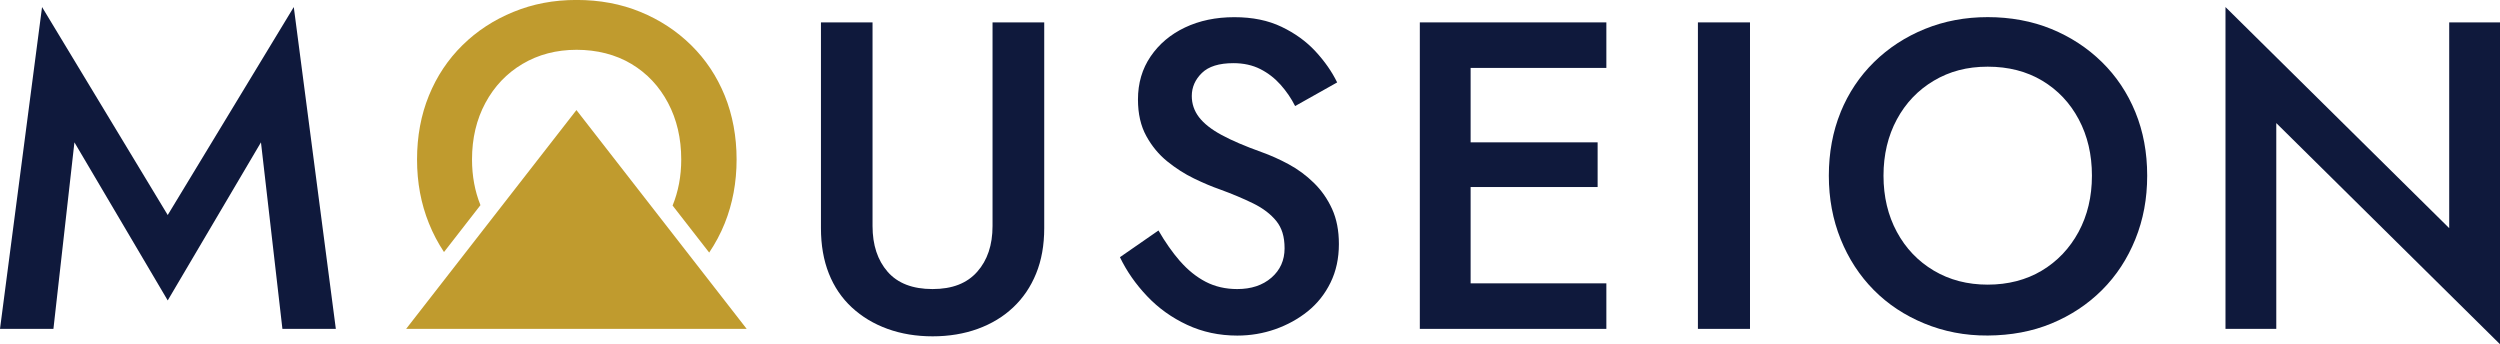 <?xml version="1.0" encoding="UTF-8"?>
<svg id="Layer_1" data-name="Layer 1" xmlns="http://www.w3.org/2000/svg" width="503.53" height="69.36" viewBox="0 0 503.53 69.36">
  <g>
    <path d="M175.74,4.51v41.01c0,3.82,1.01,6.89,3.04,9.22,2.03,2.32,5.04,3.48,9.04,3.48s6.94-1.16,9-3.48c2.06-2.32,3.09-5.39,3.09-9.22V4.51h10.41v41.45c0,3.41-.54,6.45-1.63,9.13-1.09,2.68-2.63,4.95-4.63,6.83-2,1.88-4.38,3.32-7.14,4.32-2.76,1-5.79,1.5-9.08,1.5s-6.32-.5-9.08-1.5c-2.76-1-5.16-2.44-7.19-4.32-2.03-1.88-3.57-4.16-4.63-6.83-1.06-2.67-1.59-5.72-1.59-9.13V4.51h10.41Z" fill="#0f193c"/>
    <path d="M237.69,52.61c1.56,1.79,3.28,3.17,5.16,4.15,1.88.97,4,1.46,6.35,1.46,2.82,0,5.11-.76,6.88-2.29,1.76-1.53,2.65-3.5,2.65-5.91s-.56-4.13-1.67-5.51c-1.12-1.38-2.66-2.56-4.63-3.53-1.97-.97-4.25-1.93-6.83-2.87-1.53-.53-3.23-1.25-5.11-2.16-1.88-.91-3.67-2.06-5.38-3.44-1.71-1.38-3.12-3.09-4.23-5.11-1.12-2.03-1.68-4.48-1.68-7.36,0-3.29.85-6.19,2.56-8.69,1.71-2.5,4.01-4.44,6.92-5.82,2.91-1.38,6.22-2.07,9.92-2.07s6.82.65,9.52,1.94c2.7,1.29,4.98,2.94,6.83,4.94,1.85,2,3.31,4.09,4.37,6.26l-8.47,4.76c-.76-1.53-1.74-2.95-2.91-4.28-1.18-1.32-2.54-2.38-4.1-3.17-1.56-.79-3.37-1.19-5.42-1.19-2.88,0-5,.66-6.35,1.98-1.35,1.32-2.03,2.87-2.03,4.63,0,1.59.49,3.01,1.46,4.28.97,1.26,2.48,2.46,4.54,3.57,2.06,1.12,4.73,2.26,8.02,3.44,1.82.65,3.66,1.47,5.51,2.47,1.85,1,3.54,2.25,5.07,3.75,1.53,1.5,2.75,3.25,3.66,5.25.91,2,1.37,4.35,1.37,7.06,0,2.88-.56,5.47-1.68,7.76-1.12,2.29-2.65,4.22-4.58,5.78-1.94,1.56-4.13,2.76-6.57,3.62-2.44.85-4.98,1.28-7.63,1.28-3.65,0-7.01-.72-10.1-2.16-3.09-1.44-5.78-3.36-8.07-5.78-2.29-2.41-4.12-5.03-5.47-7.85l7.76-5.38c1.35,2.35,2.81,4.42,4.37,6.22Z" fill="#0f193c"/>
    <path d="M296.2,4.51v61.73h-10.23V4.51h10.23ZM292.41,4.51h31.13v9.17h-31.13V4.51ZM292.41,28.67h29.37v9h-29.37v-9ZM292.41,57.07h31.13v9.17h-31.13v-9.17Z" fill="#0f193c"/>
    <path d="M352.47,4.51v61.73h-10.49V4.51h10.49Z" fill="#0f193c"/>
    <path d="M370.72,22.59c1.59-3.88,3.84-7.25,6.75-10.1,2.91-2.85,6.32-5.07,10.23-6.66,3.91-1.59,8.13-2.38,12.66-2.38s8.91.79,12.79,2.38c3.88,1.59,7.28,3.81,10.19,6.66,2.91,2.85,5.16,6.22,6.75,10.1,1.59,3.88,2.38,8.14,2.38,12.79s-.79,8.85-2.38,12.79c-1.59,3.94-3.82,7.35-6.7,10.23-2.88,2.88-6.28,5.13-10.19,6.75-3.91,1.62-8.19,2.4-12.83,2.43s-8.85-.81-12.79-2.43c-3.94-1.62-7.33-3.86-10.19-6.75-2.85-2.88-5.07-6.29-6.66-10.23-1.59-3.94-2.38-8.2-2.38-12.79s.79-8.91,2.38-12.79ZM382.05,46.71c1.79,3.32,4.28,5.92,7.45,7.8,3.17,1.88,6.79,2.82,10.85,2.82s7.75-.94,10.89-2.82c3.14-1.88,5.61-4.48,7.41-7.8,1.79-3.32,2.69-7.1,2.69-11.33s-.88-8.01-2.65-11.33c-1.76-3.32-4.22-5.92-7.36-7.8-3.15-1.88-6.81-2.82-10.98-2.82s-7.67.94-10.85,2.82c-3.17,1.88-5.66,4.48-7.45,7.8-1.79,3.32-2.69,7.1-2.69,11.33s.9,8.01,2.69,11.33Z" fill="#0f193c"/>
    <path d="M503.53,4.51v64.82l-45.06-44.54v41.45h-10.23V1.42l45.06,44.53V4.51h10.23Z" fill="#0f193c"/>
  </g>
  <path d="M10.76,66.24H0L8.47,1.42l25.31,41.89L59.17,1.42l8.47,64.82h-10.76l-4.32-37.57-18.78,31.84L14.99,28.67l-4.23,37.57Z" fill="#0f193c"/>
  <g>
    <polygon points="116.1 22.17 81.8 66.24 150.39 66.24 116.1 22.17" fill="#c09b2e" stroke="rgba(255, 255, 255, 0)" stroke-miterlimit="10" stroke-width="6.24"/>
    <path d="M89.43,50.76l7.34-9.44c-1.12-2.79-1.7-5.84-1.7-9.2,0-4.26.9-8.06,2.7-11.4,1.8-3.34,4.29-5.96,7.48-7.85,3.19-1.89,6.82-2.84,10.89-2.84s7.86.95,11.02,2.84c3.16,1.89,5.62,4.51,7.39,7.85,1.77,3.34,2.66,7.14,2.66,11.4,0,3.39-.6,6.48-1.74,9.28l7.37,9.47c1.22-1.82,2.28-3.77,3.13-5.89,1.59-3.96,2.39-8.25,2.39-12.86s-.8-8.96-2.39-12.87c-1.59-3.9-3.85-7.29-6.77-10.16-2.92-2.87-6.33-5.1-10.23-6.7-3.9-1.6-8.18-2.4-12.84-2.4s-8.78.8-12.7,2.4c-3.93,1.6-7.35,3.83-10.27,6.7-2.92,2.87-5.18,6.26-6.77,10.16-1.59,3.9-2.39,8.19-2.39,12.87s.8,8.9,2.39,12.86c.83,2.07,1.85,3.99,3.03,5.77Z" fill="#c09b2e"/>
  </g>
</svg>
